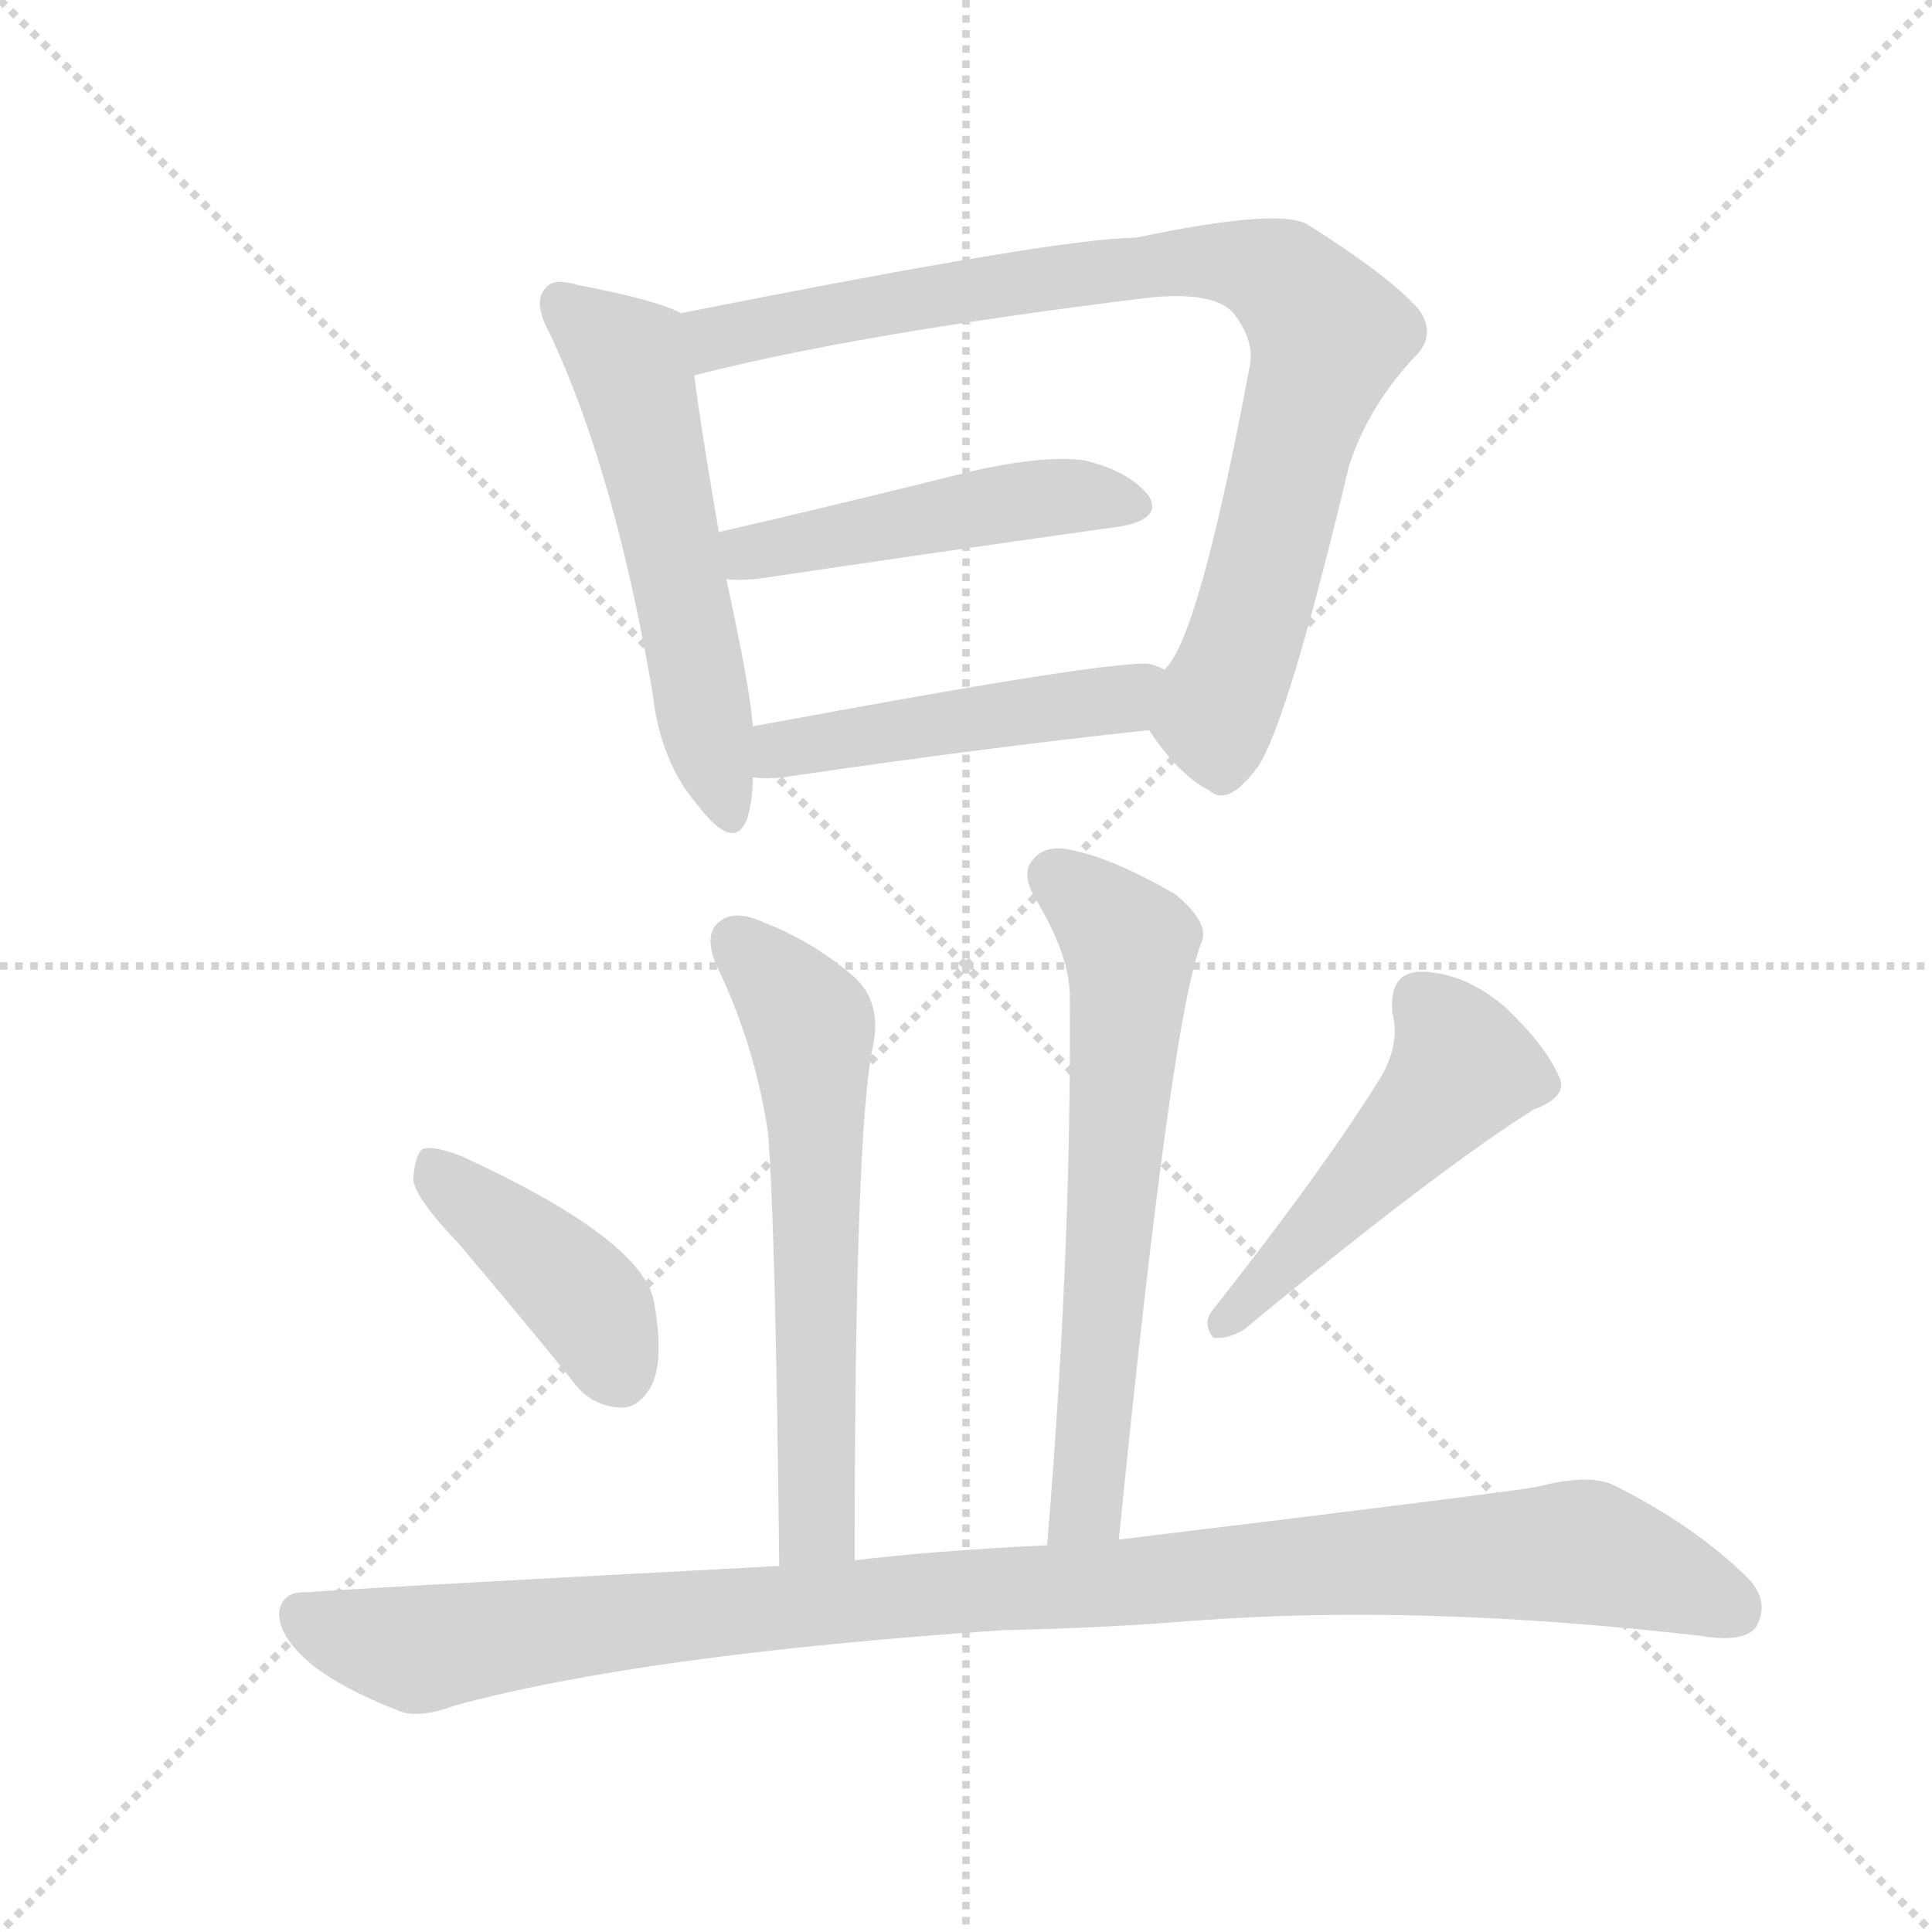 <svg version="1.1" viewBox="0 0 1024 1024" xmlns="http://www.w3.org/2000/svg">
  <g stroke="lightgray" stroke-dasharray="1,1" stroke-width="1" transform="scale(4, 4)">
    <line x1="0" y1="0" x2="256" y2="256"></line>
    <line x1="256" y1="0" x2="0" y2="256"></line>
    <line x1="128" y1="0" x2="128" y2="256"></line>
    <line x1="0" y1="128" x2="256" y2="128"></line>
  </g>
  <g transform="scale(1, -1) translate(0, -900)">
    <style type="text/css">
      
        @keyframes keyframes0 {
          from {
            stroke: blue;
            stroke-dashoffset: 545;
            stroke-width: 128;
          }
          64% {
            animation-timing-function: step-end;
            stroke: blue;
            stroke-dashoffset: 0;
            stroke-width: 128;
          }
          to {
            stroke: black;
            stroke-width: 1024;
          }
        }
        #make-me-a-hanzi-animation-0 {
          animation: keyframes0 0.694s both;
          animation-delay: 0s;
          animation-timing-function: linear;
        }
      
        @keyframes keyframes1 {
          from {
            stroke: blue;
            stroke-dashoffset: 848;
            stroke-width: 128;
          }
          73% {
            animation-timing-function: step-end;
            stroke: blue;
            stroke-dashoffset: 0;
            stroke-width: 128;
          }
          to {
            stroke: black;
            stroke-width: 1024;
          }
        }
        #make-me-a-hanzi-animation-1 {
          animation: keyframes1 0.94s both;
          animation-delay: 0.694s;
          animation-timing-function: linear;
        }
      
        @keyframes keyframes2 {
          from {
            stroke: blue;
            stroke-dashoffset: 470;
            stroke-width: 128;
          }
          60% {
            animation-timing-function: step-end;
            stroke: blue;
            stroke-dashoffset: 0;
            stroke-width: 128;
          }
          to {
            stroke: black;
            stroke-width: 1024;
          }
        }
        #make-me-a-hanzi-animation-2 {
          animation: keyframes2 0.632s both;
          animation-delay: 1.634s;
          animation-timing-function: linear;
        }
      
        @keyframes keyframes3 {
          from {
            stroke: blue;
            stroke-dashoffset: 473;
            stroke-width: 128;
          }
          61% {
            animation-timing-function: step-end;
            stroke: blue;
            stroke-dashoffset: 0;
            stroke-width: 128;
          }
          to {
            stroke: black;
            stroke-width: 1024;
          }
        }
        #make-me-a-hanzi-animation-3 {
          animation: keyframes3 0.635s both;
          animation-delay: 2.266s;
          animation-timing-function: linear;
        }
      
        @keyframes keyframes4 {
          from {
            stroke: blue;
            stroke-dashoffset: 597;
            stroke-width: 128;
          }
          66% {
            animation-timing-function: step-end;
            stroke: blue;
            stroke-dashoffset: 0;
            stroke-width: 128;
          }
          to {
            stroke: black;
            stroke-width: 1024;
          }
        }
        #make-me-a-hanzi-animation-4 {
          animation: keyframes4 0.736s both;
          animation-delay: 2.901s;
          animation-timing-function: linear;
        }
      
        @keyframes keyframes5 {
          from {
            stroke: blue;
            stroke-dashoffset: 627;
            stroke-width: 128;
          }
          67% {
            animation-timing-function: step-end;
            stroke: blue;
            stroke-dashoffset: 0;
            stroke-width: 128;
          }
          to {
            stroke: black;
            stroke-width: 1024;
          }
        }
        #make-me-a-hanzi-animation-5 {
          animation: keyframes5 0.76s both;
          animation-delay: 3.637s;
          animation-timing-function: linear;
        }
      
        @keyframes keyframes6 {
          from {
            stroke: blue;
            stroke-dashoffset: 410;
            stroke-width: 128;
          }
          57% {
            animation-timing-function: step-end;
            stroke: blue;
            stroke-dashoffset: 0;
            stroke-width: 128;
          }
          to {
            stroke: black;
            stroke-width: 1024;
          }
        }
        #make-me-a-hanzi-animation-6 {
          animation: keyframes6 0.584s both;
          animation-delay: 4.397s;
          animation-timing-function: linear;
        }
      
        @keyframes keyframes7 {
          from {
            stroke: blue;
            stroke-dashoffset: 486;
            stroke-width: 128;
          }
          61% {
            animation-timing-function: step-end;
            stroke: blue;
            stroke-dashoffset: 0;
            stroke-width: 128;
          }
          to {
            stroke: black;
            stroke-width: 1024;
          }
        }
        #make-me-a-hanzi-animation-7 {
          animation: keyframes7 0.646s both;
          animation-delay: 4.981s;
          animation-timing-function: linear;
        }
      
        @keyframes keyframes8 {
          from {
            stroke: blue;
            stroke-dashoffset: 1026;
            stroke-width: 128;
          }
          77% {
            animation-timing-function: step-end;
            stroke: blue;
            stroke-dashoffset: 0;
            stroke-width: 128;
          }
          to {
            stroke: black;
            stroke-width: 1024;
          }
        }
        #make-me-a-hanzi-animation-8 {
          animation: keyframes8 1.085s both;
          animation-delay: 5.626s;
          animation-timing-function: linear;
        }
      
    </style>
    
      <path d="M 361 734 Q 348 741 306 749 Q 293 753 289 747 Q 282 740 292 722 Q 326 649 346 532 Q 350 496 370 473 Q 389 448 396 466 Q 399 476 399 488 L 399 515 Q 398 533 385 593 L 381 618 Q 371 676 368 701 C 364 731 364 733 361 734 Z" fill="lightgray"></path>
    
      <path d="M 609 513 Q 625 489 641 481 Q 651 472 667 494 Q 683 519 715 653 Q 725 684 749 710 Q 762 722 752 736 Q 736 754 693 781 Q 678 790 602 774 Q 562 774 361 734 C 332 728 339 694 368 701 Q 453 723 607 742 Q 641 746 653 735 Q 666 719 662 704 Q 635 560 617 545 C 603 521 603 521 609 513 Z" fill="lightgray"></path>
    
      <path d="M 385 593 Q 395 592 407 594 Q 515 610 594 621 Q 616 625 609 637 Q 599 650 575 656 Q 553 659 514 650 Q 442 632 381 618 C 352 611 355 594 385 593 Z" fill="lightgray"></path>
    
      <path d="M 399 488 Q 406 487 415 488 Q 524 504 609 513 C 639 516 645 533 617 545 Q 616 546 610 548 Q 592 551 399 515 C 370 510 369 490 399 488 Z" fill="lightgray"></path>
    
      <path d="M 453 73 Q 453 304 463 347 Q 467 369 453 382 Q 431 401 405 411 Q 390 418 382 412 Q 373 406 379 390 Q 400 347 407 300 Q 411 254 413 70 C 413 40 453 43 453 73 Z" fill="lightgray"></path>
    
      <path d="M 593 84 Q 621 363 637 401 Q 641 411 623 426 Q 592 444 570 449 Q 555 453 548 445 Q 541 438 548 425 Q 567 394 567 372 Q 568 237 555 81 C 553 51 590 54 593 84 Z" fill="lightgray"></path>
    
      <path d="M 243 241 Q 271 208 302 170 Q 312 155 328 154 Q 338 153 345 165 Q 352 178 347 208 Q 343 242 245 287 Q 230 293 224 291 Q 220 288 219 275 Q 220 265 243 241 Z" fill="lightgray"></path>
    
      <path d="M 733 331 Q 703 282 643 206 Q 637 199 643 191 Q 650 190 659 195 Q 762 280 813 312 Q 832 319 826 330 Q 819 346 798 366 Q 776 385 752 385 Q 736 384 738 363 Q 742 348 733 331 Z" fill="lightgray"></path>
    
      <path d="M 532 36 Q 584 37 633 41 Q 753 50 901 33 Q 925 29 931 38 Q 938 51 927 63 Q 899 91 855 113 Q 842 119 815 112 Q 799 109 593 84 L 555 81 Q 494 78 453 73 L 413 70 Q 167 57 163 56 Q 150 57 148 46 Q 147 33 165 18 Q 181 5 212 -7 Q 222 -11 241 -4 Q 340 23 532 36 Z" fill="lightgray"></path>
    
    
      <clipPath id="make-me-a-hanzi-clip-0">
        <path d="M 361 734 Q 348 741 306 749 Q 293 753 289 747 Q 282 740 292 722 Q 326 649 346 532 Q 350 496 370 473 Q 389 448 396 466 Q 399 476 399 488 L 399 515 Q 398 533 385 593 L 381 618 Q 371 676 368 701 C 364 731 364 733 361 734 Z"></path>
      </clipPath>
      <path clip-path="url(#make-me-a-hanzi-clip-0)" d="M 297 739 L 333 709 L 336 700 L 384 472" fill="none" id="make-me-a-hanzi-animation-0" stroke-dasharray="417 834" stroke-linecap="round"></path>
    
      <clipPath id="make-me-a-hanzi-clip-1">
        <path d="M 609 513 Q 625 489 641 481 Q 651 472 667 494 Q 683 519 715 653 Q 725 684 749 710 Q 762 722 752 736 Q 736 754 693 781 Q 678 790 602 774 Q 562 774 361 734 C 332 728 339 694 368 701 Q 453 723 607 742 Q 641 746 653 735 Q 666 719 662 704 Q 635 560 617 545 C 603 521 603 521 609 513 Z"></path>
      </clipPath>
      <path clip-path="url(#make-me-a-hanzi-clip-1)" d="M 372 708 L 381 722 L 400 727 L 532 750 L 639 762 L 679 752 L 704 722 L 644 520 L 649 498" fill="none" id="make-me-a-hanzi-animation-1" stroke-dasharray="720 1440" stroke-linecap="round"></path>
    
      <clipPath id="make-me-a-hanzi-clip-2">
        <path d="M 385 593 Q 395 592 407 594 Q 515 610 594 621 Q 616 625 609 637 Q 599 650 575 656 Q 553 659 514 650 Q 442 632 381 618 C 352 611 355 594 385 593 Z"></path>
      </clipPath>
      <path clip-path="url(#make-me-a-hanzi-clip-2)" d="M 389 613 L 397 607 L 414 609 L 557 636 L 598 632" fill="none" id="make-me-a-hanzi-animation-2" stroke-dasharray="342 684" stroke-linecap="round"></path>
    
      <clipPath id="make-me-a-hanzi-clip-3">
        <path d="M 399 488 Q 406 487 415 488 Q 524 504 609 513 C 639 516 645 533 617 545 Q 616 546 610 548 Q 592 551 399 515 C 370 510 369 490 399 488 Z"></path>
      </clipPath>
      <path clip-path="url(#make-me-a-hanzi-clip-3)" d="M 403 495 L 416 505 L 592 529 L 611 541" fill="none" id="make-me-a-hanzi-animation-3" stroke-dasharray="345 690" stroke-linecap="round"></path>
    
      <clipPath id="make-me-a-hanzi-clip-4">
        <path d="M 453 73 Q 453 304 463 347 Q 467 369 453 382 Q 431 401 405 411 Q 390 418 382 412 Q 373 406 379 390 Q 400 347 407 300 Q 411 254 413 70 C 413 40 453 43 453 73 Z"></path>
      </clipPath>
      <path clip-path="url(#make-me-a-hanzi-clip-4)" d="M 390 401 L 420 371 L 430 351 L 434 110 L 432 90 L 419 82" fill="none" id="make-me-a-hanzi-animation-4" stroke-dasharray="469 938" stroke-linecap="round"></path>
    
      <clipPath id="make-me-a-hanzi-clip-5">
        <path d="M 593 84 Q 621 363 637 401 Q 641 411 623 426 Q 592 444 570 449 Q 555 453 548 445 Q 541 438 548 425 Q 567 394 567 372 Q 568 237 555 81 C 553 51 590 54 593 84 Z"></path>
      </clipPath>
      <path clip-path="url(#make-me-a-hanzi-clip-5)" d="M 559 435 L 599 397 L 580 124 L 576 103 L 561 89" fill="none" id="make-me-a-hanzi-animation-5" stroke-dasharray="499 998" stroke-linecap="round"></path>
    
      <clipPath id="make-me-a-hanzi-clip-6">
        <path d="M 243 241 Q 271 208 302 170 Q 312 155 328 154 Q 338 153 345 165 Q 352 178 347 208 Q 343 242 245 287 Q 230 293 224 291 Q 220 288 219 275 Q 220 265 243 241 Z"></path>
      </clipPath>
      <path clip-path="url(#make-me-a-hanzi-clip-6)" d="M 228 285 L 308 213 L 329 172" fill="none" id="make-me-a-hanzi-animation-6" stroke-dasharray="282 564" stroke-linecap="round"></path>
    
      <clipPath id="make-me-a-hanzi-clip-7">
        <path d="M 733 331 Q 703 282 643 206 Q 637 199 643 191 Q 650 190 659 195 Q 762 280 813 312 Q 832 319 826 330 Q 819 346 798 366 Q 776 385 752 385 Q 736 384 738 363 Q 742 348 733 331 Z"></path>
      </clipPath>
      <path clip-path="url(#make-me-a-hanzi-clip-7)" d="M 753 369 L 776 334 L 675 223 L 646 199" fill="none" id="make-me-a-hanzi-animation-7" stroke-dasharray="358 716" stroke-linecap="round"></path>
    
      <clipPath id="make-me-a-hanzi-clip-8">
        <path d="M 532 36 Q 584 37 633 41 Q 753 50 901 33 Q 925 29 931 38 Q 938 51 927 63 Q 899 91 855 113 Q 842 119 815 112 Q 799 109 593 84 L 555 81 Q 494 78 453 73 L 413 70 Q 167 57 163 56 Q 150 57 148 46 Q 147 33 165 18 Q 181 5 212 -7 Q 222 -11 241 -4 Q 340 23 532 36 Z"></path>
      </clipPath>
      <path clip-path="url(#make-me-a-hanzi-clip-8)" d="M 160 44 L 222 26 L 399 49 L 839 78 L 919 47" fill="none" id="make-me-a-hanzi-animation-8" stroke-dasharray="898 1796" stroke-linecap="round"></path>
    
  </g>
</svg>